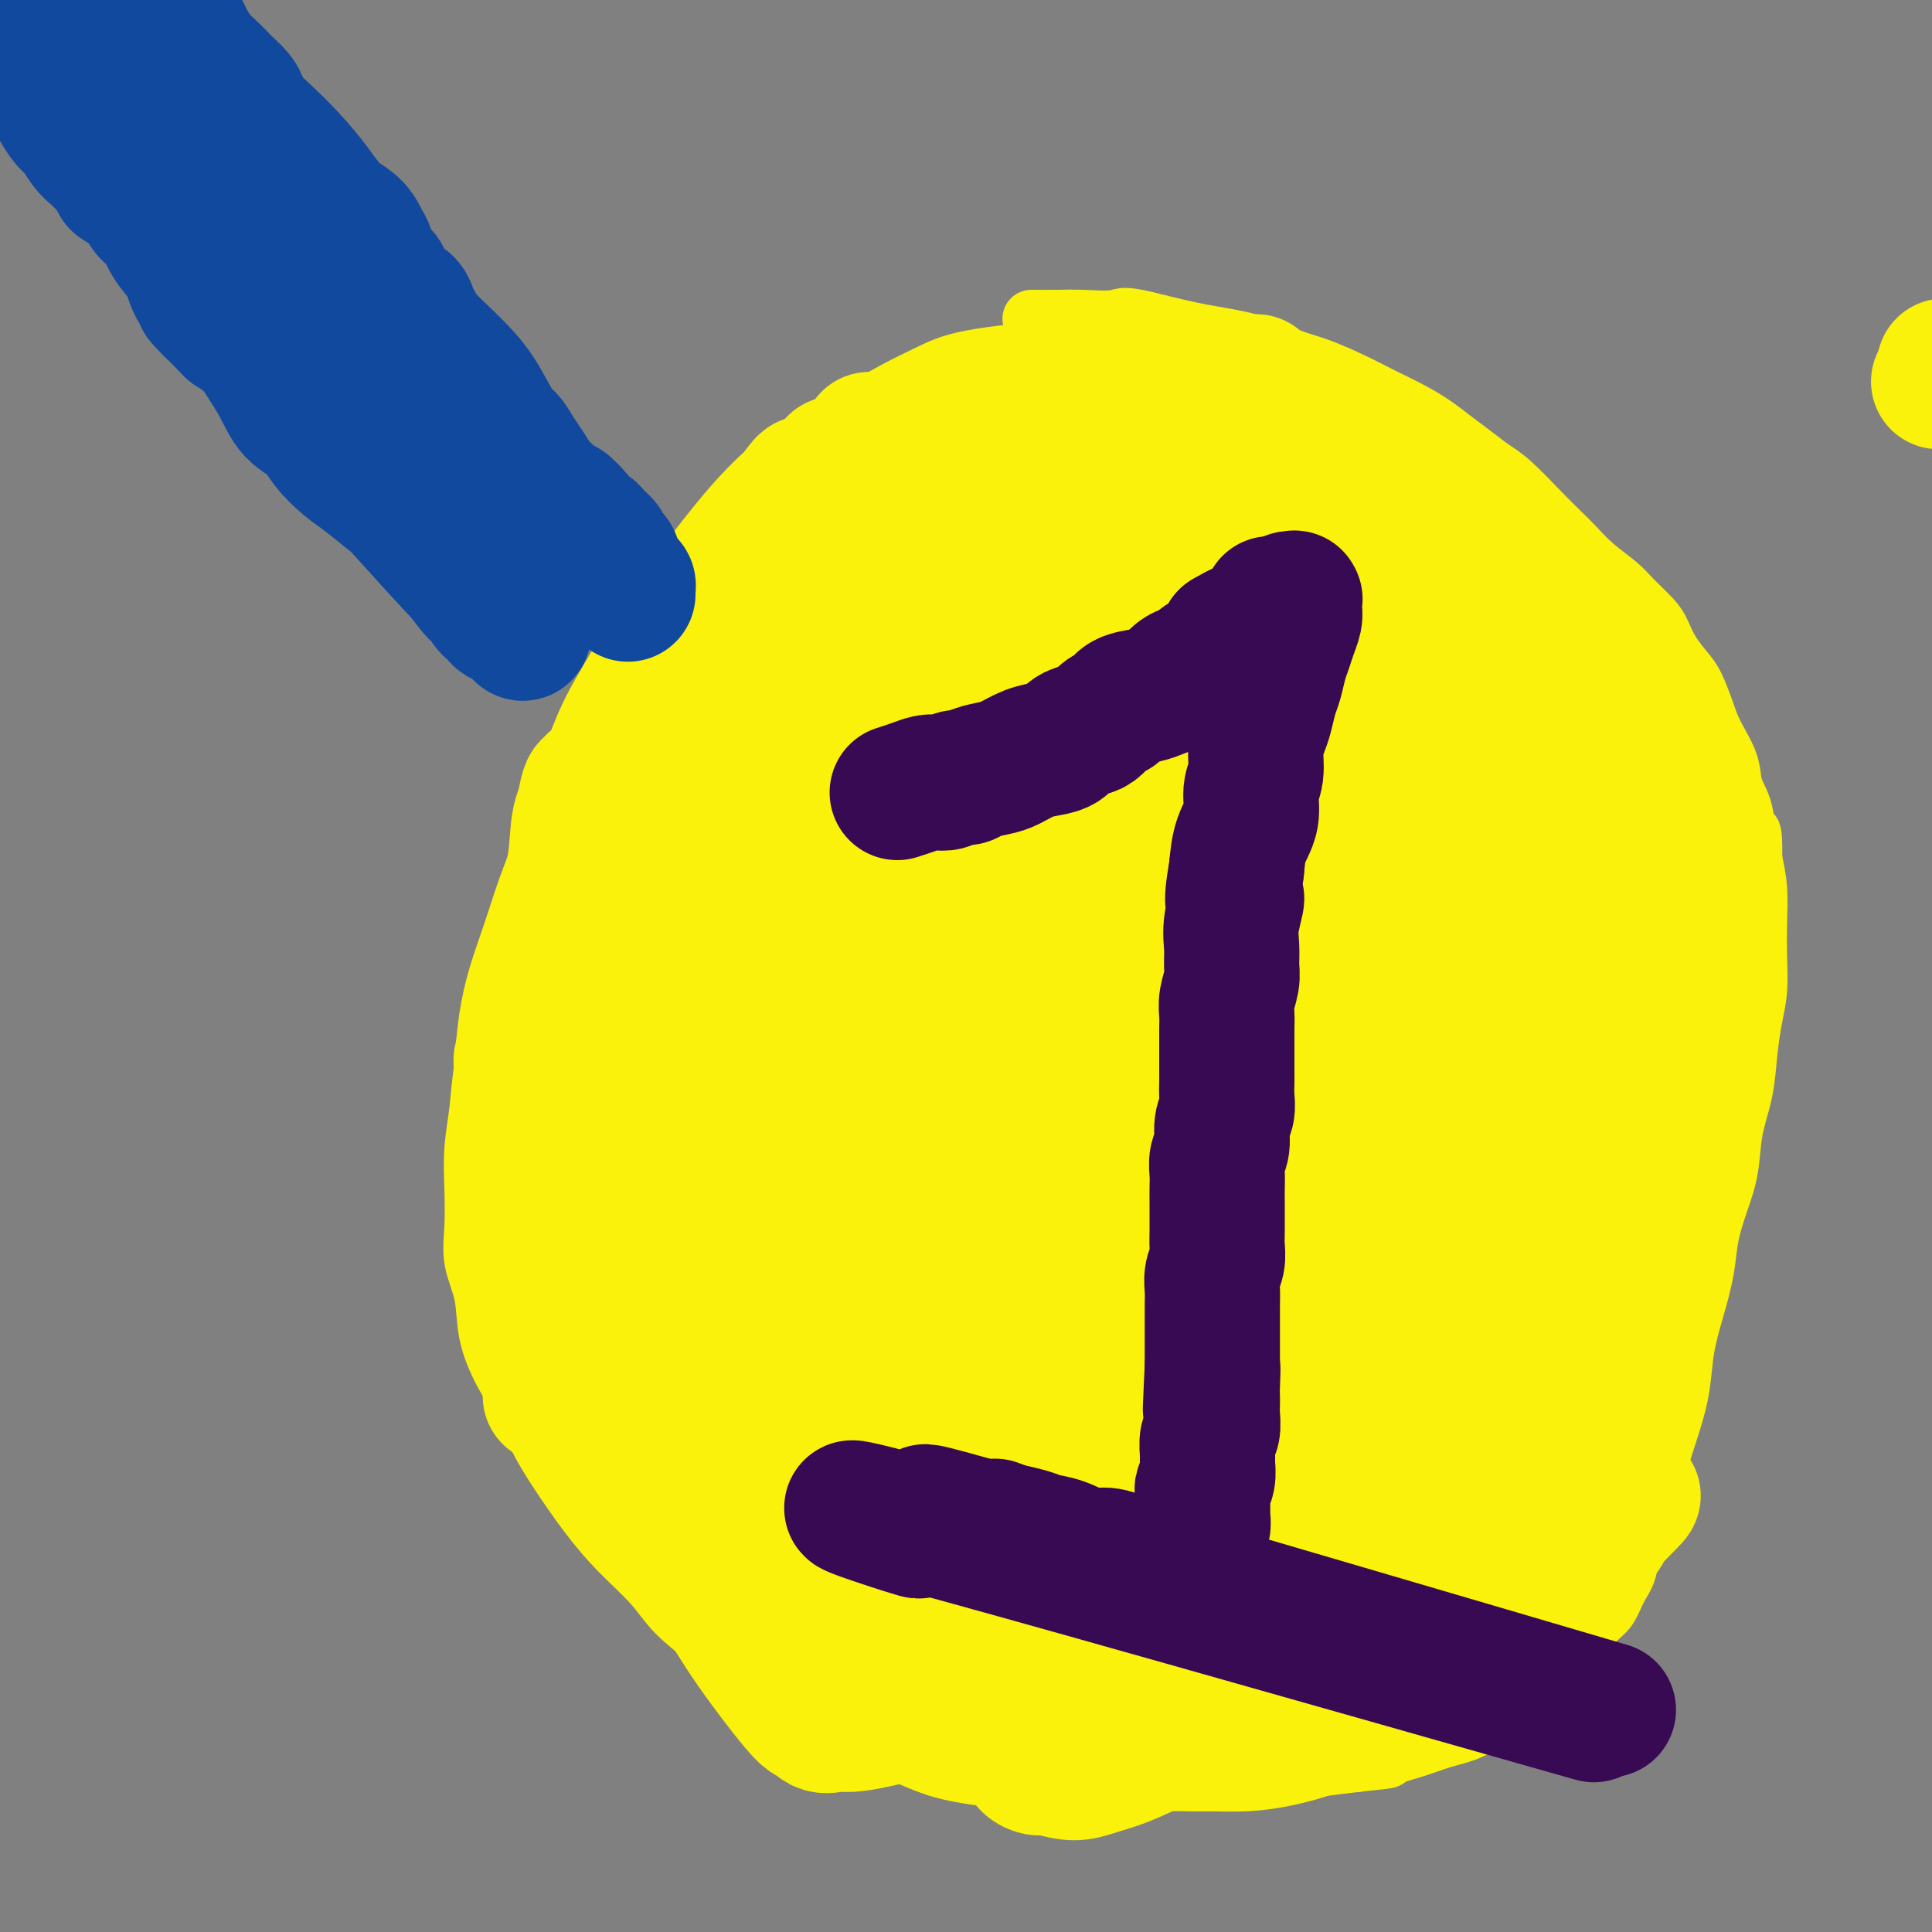 <svg viewBox='0 0 400 400' version='1.1' xmlns='http://www.w3.org/2000/svg' xmlns:xlink='http://www.w3.org/1999/xlink'><rect x="0" y="0" width="400" height="400" fill="#808080" stroke="none"/><g fill='none' stroke='#FBF20B' stroke-width='12' stroke-linecap='round' stroke-linejoin='round'><path d='M247,72c-7.057,-0.161 -14.115,-0.322 -22,0c-7.885,0.322 -16.598,1.127 -22,2c-5.402,0.873 -7.492,1.813 -10,3c-2.508,1.187 -5.435,2.622 -8,4c-2.565,1.378 -4.767,2.701 -7,4c-2.233,1.299 -4.495,2.576 -7,4c-2.505,1.424 -5.253,2.996 -8,5c-2.747,2.004 -5.493,4.441 -8,7c-2.507,2.559 -4.774,5.240 -7,8c-2.226,2.760 -4.409,5.600 -7,9c-2.591,3.400 -5.589,7.361 -8,11c-2.411,3.639 -4.234,6.957 -6,10c-1.766,3.043 -3.473,5.812 -5,9c-1.527,3.188 -2.873,6.797 -4,10c-1.127,3.203 -2.035,6.002 -3,9c-0.965,2.998 -1.989,6.195 -3,9c-1.011,2.805 -2.011,5.219 -3,8c-0.989,2.781 -1.966,5.931 -3,9c-1.034,3.069 -2.125,6.057 -3,9c-0.875,2.943 -1.536,5.841 -2,9c-0.464,3.159 -0.732,6.580 -1,10'/><path d='M100,221c-0.630,4.594 -0.707,6.579 -1,9c-0.293,2.421 -0.804,5.278 -1,8c-0.196,2.722 -0.079,5.309 0,8c0.079,2.691 0.120,5.484 0,8c-0.120,2.516 -0.402,4.753 0,7c0.402,2.247 1.488,4.503 2,7c0.512,2.497 0.450,5.236 1,8c0.550,2.764 1.713,5.553 3,8c1.287,2.447 2.697,4.553 4,7c1.303,2.447 2.498,5.234 4,8c1.502,2.766 3.312,5.512 5,8c1.688,2.488 3.254,4.719 5,7c1.746,2.281 3.671,4.611 6,7c2.329,2.389 5.063,4.836 7,7c1.937,2.164 3.076,4.046 5,6c1.924,1.954 4.633,3.981 7,6c2.367,2.019 4.394,4.029 7,6c2.606,1.971 5.793,3.904 9,6c3.207,2.096 6.434,4.356 10,6c3.566,1.644 7.471,2.674 11,4c3.529,1.326 6.682,2.949 10,4c3.318,1.051 6.799,1.532 10,2c3.201,0.468 6.120,0.925 9,1c2.880,0.075 5.720,-0.232 9,0c3.280,0.232 7.001,1.001 10,1c2.999,-0.001 5.275,-0.774 8,-1c2.725,-0.226 5.899,0.094 9,0c3.101,-0.094 6.130,-0.603 9,-1c2.870,-0.397 5.580,-0.684 8,-1c2.420,-0.316 4.548,-0.662 7,-1c2.452,-0.338 5.226,-0.669 8,-1'/><path d='M281,365c8.652,-0.906 5.780,-0.671 6,-1c0.220,-0.329 3.530,-1.222 6,-2c2.470,-0.778 4.098,-1.441 6,-2c1.902,-0.559 4.077,-1.014 6,-2c1.923,-0.986 3.593,-2.503 6,-4c2.407,-1.497 5.551,-2.973 8,-5c2.449,-2.027 4.205,-4.603 6,-7c1.795,-2.397 3.631,-4.615 5,-6c1.369,-1.385 2.272,-1.938 3,-3c0.728,-1.062 1.282,-2.632 2,-4c0.718,-1.368 1.599,-2.534 2,-4c0.401,-1.466 0.321,-3.232 1,-5c0.679,-1.768 2.118,-3.537 3,-6c0.882,-2.463 1.209,-5.618 2,-9c0.791,-3.382 2.047,-6.990 3,-10c0.953,-3.010 1.602,-5.422 2,-8c0.398,-2.578 0.543,-5.321 1,-8c0.457,-2.679 1.226,-5.294 2,-8c0.774,-2.706 1.554,-5.501 2,-8c0.446,-2.499 0.557,-4.700 1,-7c0.443,-2.300 1.218,-4.700 2,-7c0.782,-2.300 1.571,-4.501 2,-7c0.429,-2.499 0.497,-5.296 1,-8c0.503,-2.704 1.441,-5.316 2,-8c0.559,-2.684 0.738,-5.440 1,-8c0.262,-2.560 0.607,-4.924 1,-7c0.393,-2.076 0.835,-3.863 1,-6c0.165,-2.137 0.055,-4.624 0,-7c-0.055,-2.376 -0.053,-4.640 0,-7c0.053,-2.360 0.158,-4.817 0,-7c-0.158,-2.183 -0.579,-4.091 -1,-6'/><path d='M363,178c0.112,-8.320 -0.607,-5.120 -1,-5c-0.393,0.120 -0.461,-2.840 -1,-5c-0.539,-2.160 -1.548,-3.520 -2,-5c-0.452,-1.480 -0.347,-3.081 -1,-5c-0.653,-1.919 -2.065,-4.158 -3,-6c-0.935,-1.842 -1.392,-3.287 -2,-5c-0.608,-1.713 -1.368,-3.692 -2,-5c-0.632,-1.308 -1.135,-1.943 -2,-3c-0.865,-1.057 -2.092,-2.536 -3,-4c-0.908,-1.464 -1.499,-2.912 -2,-4c-0.501,-1.088 -0.914,-1.817 -2,-3c-1.086,-1.183 -2.846,-2.819 -4,-4c-1.154,-1.181 -1.702,-1.906 -3,-3c-1.298,-1.094 -3.344,-2.558 -5,-4c-1.656,-1.442 -2.921,-2.861 -4,-4c-1.079,-1.139 -1.972,-1.999 -3,-3c-1.028,-1.001 -2.193,-2.144 -4,-4c-1.807,-1.856 -4.257,-4.426 -6,-6c-1.743,-1.574 -2.778,-2.154 -4,-3c-1.222,-0.846 -2.629,-1.959 -4,-3c-1.371,-1.041 -2.706,-2.011 -4,-3c-1.294,-0.989 -2.547,-1.998 -4,-3c-1.453,-1.002 -3.106,-1.996 -5,-3c-1.894,-1.004 -4.028,-2.016 -6,-3c-1.972,-0.984 -3.781,-1.940 -6,-3c-2.219,-1.060 -4.849,-2.223 -7,-3c-2.151,-0.777 -3.824,-1.167 -6,-2c-2.176,-0.833 -4.855,-2.109 -8,-3c-3.145,-0.891 -6.756,-1.397 -10,-2c-3.244,-0.603 -6.122,-1.301 -9,-2'/><path d='M240,67c-7.861,-2.083 -7.514,-1.290 -9,-1c-1.486,0.290 -4.804,0.078 -7,0c-2.196,-0.078 -3.269,-0.021 -5,0c-1.731,0.021 -4.120,0.006 -5,0c-0.880,-0.006 -0.251,-0.002 0,0c0.251,0.002 0.126,0.001 0,0'/></g>
<g fill='none' stroke='#FBF20B' stroke-width='28' stroke-linecap='round' stroke-linejoin='round'><path d='M220,257c-0.198,0.566 -0.397,1.132 0,0c0.397,-1.132 1.388,-3.962 2,-9c0.612,-5.038 0.845,-12.284 2,-19c1.155,-6.716 3.234,-12.902 6,-21c2.766,-8.098 6.220,-18.108 9,-26c2.780,-7.892 4.887,-13.665 7,-18c2.113,-4.335 4.231,-7.231 6,-9c1.769,-1.769 3.188,-2.411 4,-3c0.812,-0.589 1.018,-1.126 1,-1c-0.018,0.126 -0.261,0.916 -1,2c-0.739,1.084 -1.975,2.463 -5,8c-3.025,5.537 -7.840,15.234 -13,25c-5.160,9.766 -10.666,19.603 -14,28c-3.334,8.397 -4.496,15.353 -6,21c-1.504,5.647 -3.349,9.983 -5,13c-1.651,3.017 -3.106,4.713 -4,6c-0.894,1.287 -1.226,2.165 -1,2c0.226,-0.165 1.011,-1.372 2,-4c0.989,-2.628 2.181,-6.677 4,-14c1.819,-7.323 4.264,-17.921 7,-28c2.736,-10.079 5.762,-19.639 8,-27c2.238,-7.361 3.687,-12.522 5,-16c1.313,-3.478 2.490,-5.272 3,-6c0.510,-0.728 0.354,-0.389 0,0c-0.354,0.389 -0.907,0.829 -2,3c-1.093,2.171 -2.727,6.073 -6,13c-3.273,6.927 -8.187,16.877 -13,27c-4.813,10.123 -9.527,20.418 -13,29c-3.473,8.582 -5.707,15.452 -7,21c-1.293,5.548 -1.647,9.774 -2,14'/><path d='M194,268c-1.842,6.595 -1.947,5.583 -2,6c-0.053,0.417 -0.052,2.262 0,2c0.052,-0.262 0.157,-2.630 0,-5c-0.157,-2.370 -0.577,-4.743 -1,-11c-0.423,-6.257 -0.850,-16.397 1,-27c1.850,-10.603 5.978,-21.669 10,-32c4.022,-10.331 7.937,-19.928 12,-28c4.063,-8.072 8.274,-14.620 11,-19c2.726,-4.380 3.967,-6.593 5,-8c1.033,-1.407 1.856,-2.007 2,-2c0.144,0.007 -0.393,0.621 -1,1c-0.607,0.379 -1.284,0.525 -3,3c-1.716,2.475 -4.472,7.281 -8,14c-3.528,6.719 -7.829,15.350 -12,24c-4.171,8.650 -8.211,17.319 -11,25c-2.789,7.681 -4.328,14.376 -7,25c-2.672,10.624 -6.478,25.178 -8,31c-1.522,5.822 -0.761,2.911 0,0'/><path d='M197,154c-0.733,3.644 -1.467,7.289 -2,11c-0.533,3.711 -0.867,7.489 -1,9c-0.133,1.511 -0.067,0.756 0,0'/><path d='M192,153c0.000,-0.889 0.000,-1.778 0,0c0.000,1.778 0.000,6.222 0,8c-0.000,1.778 0.000,0.889 0,0'/><path d='M168,276c0.043,1.086 0.085,2.173 0,0c-0.085,-2.173 -0.299,-7.604 0,-15c0.299,-7.396 1.111,-16.756 2,-25c0.889,-8.244 1.855,-15.374 3,-28c1.145,-12.626 2.470,-30.750 3,-38c0.530,-7.250 0.265,-3.625 0,0'/><path d='M192,162c-0.539,2.198 -1.078,4.396 -3,10c-1.922,5.604 -5.226,14.616 -8,23c-2.774,8.384 -5.016,16.142 -9,29c-3.984,12.858 -9.710,30.817 -12,38c-2.290,7.183 -1.145,3.592 0,0'/><path d='M146,191c-0.339,3.701 -0.678,7.401 -2,16c-1.322,8.599 -3.626,22.096 -5,33c-1.374,10.904 -1.817,19.215 -2,25c-0.183,5.785 -0.105,9.045 0,11c0.105,1.955 0.238,2.606 0,3c-0.238,0.394 -0.847,0.533 -1,0c-0.153,-0.533 0.150,-1.736 0,-6c-0.150,-4.264 -0.753,-11.589 -1,-21c-0.247,-9.411 -0.137,-20.907 1,-32c1.137,-11.093 3.301,-21.781 5,-30c1.699,-8.219 2.933,-13.968 5,-19c2.067,-5.032 4.966,-9.347 7,-12c2.034,-2.653 3.202,-3.644 4,-4c0.798,-0.356 1.226,-0.076 1,1c-0.226,1.076 -1.107,2.948 -2,6c-0.893,3.052 -1.798,7.284 -3,14c-1.202,6.716 -2.700,15.918 -4,25c-1.300,9.082 -2.401,18.046 -3,25c-0.599,6.954 -0.697,11.898 -1,15c-0.303,3.102 -0.813,4.362 -1,5c-0.187,0.638 -0.053,0.653 0,0c0.053,-0.653 0.025,-1.975 0,-6c-0.025,-4.025 -0.045,-10.753 0,-21c0.045,-10.247 0.156,-24.011 2,-35c1.844,-10.989 5.422,-19.201 9,-26c3.578,-6.799 7.156,-12.184 9,-16c1.844,-3.816 1.953,-6.061 2,-7c0.047,-0.939 0.033,-0.571 0,1c-0.033,1.571 -0.086,4.346 -1,9c-0.914,4.654 -2.690,11.187 -5,20c-2.310,8.813 -5.155,19.907 -8,31'/><path d='M152,196c-3.627,15.440 -5.694,23.540 -7,31c-1.306,7.460 -1.853,14.281 -2,18c-0.147,3.719 0.104,4.336 0,5c-0.104,0.664 -0.564,1.374 -1,1c-0.436,-0.374 -0.848,-1.831 -1,-5c-0.152,-3.169 -0.043,-8.048 0,-10c0.043,-1.952 0.022,-0.976 0,0'/><path d='M403,76c-0.400,-0.178 -0.800,-0.356 0,0c0.800,0.356 2.800,1.244 5,2c2.200,0.756 4.600,1.378 7,2'/><path d='M402,79c-0.556,0.000 -1.111,0.000 0,0c1.111,0.000 3.889,0.000 5,0c1.111,0.000 0.556,0.000 0,0'/><path d='M154,128c-0.554,1.639 -1.109,3.279 -3,6c-1.891,2.721 -5.120,6.524 -8,10c-2.880,3.476 -5.412,6.625 -7,9c-1.588,2.375 -2.233,3.977 -3,5c-0.767,1.023 -1.655,1.466 -2,2c-0.345,0.534 -0.147,1.157 0,1c0.147,-0.157 0.243,-1.095 0,-1c-0.243,0.095 -0.827,1.224 0,-1c0.827,-2.224 3.063,-7.800 4,-11c0.937,-3.200 0.576,-4.023 1,-5c0.424,-0.977 1.633,-2.108 2,-3c0.367,-0.892 -0.108,-1.545 0,-2c0.108,-0.455 0.798,-0.711 1,-1c0.202,-0.289 -0.086,-0.612 0,-1c0.086,-0.388 0.545,-0.840 1,-1c0.455,-0.160 0.907,-0.028 1,0c0.093,0.028 -0.171,-0.048 0,0c0.171,0.048 0.778,0.219 1,0c0.222,-0.219 0.060,-0.828 0,-1c-0.060,-0.172 -0.017,0.094 0,0c0.017,-0.094 0.009,-0.547 0,-1'/><path d='M142,133c1.833,-4.500 0.917,-2.250 0,0'/><path d='M123,188c-0.900,4.067 -1.800,8.133 -3,12c-1.200,3.867 -2.700,7.533 -4,10c-1.300,2.467 -2.400,3.733 -3,5c-0.600,1.267 -0.700,2.533 -1,3c-0.300,0.467 -0.800,0.133 -1,0c-0.200,-0.133 -0.100,-0.067 0,0'/><path d='M121,189c0.022,0.864 0.044,1.729 0,0c-0.044,-1.729 -0.155,-6.051 0,-10c0.155,-3.949 0.576,-7.526 1,-10c0.424,-2.474 0.853,-3.844 1,-5c0.147,-1.156 0.013,-2.096 0,-2c-0.013,0.096 0.094,1.230 0,3c-0.094,1.770 -0.389,4.176 -1,7c-0.611,2.824 -1.536,6.066 -2,9c-0.464,2.934 -0.466,5.562 -1,7c-0.534,1.438 -1.600,1.687 -2,2c-0.400,0.313 -0.133,0.689 0,1c0.133,0.311 0.134,0.558 0,0c-0.134,-0.558 -0.403,-1.922 0,-4c0.403,-2.078 1.478,-4.872 2,-8c0.522,-3.128 0.493,-6.590 1,-9c0.507,-2.410 1.551,-3.768 2,-5c0.449,-1.232 0.303,-2.336 0,-2c-0.303,0.336 -0.764,2.114 -1,4c-0.236,1.886 -0.249,3.881 -1,9c-0.751,5.119 -2.240,13.361 -4,20c-1.760,6.639 -3.790,11.674 -5,15c-1.210,3.326 -1.598,4.941 -2,6c-0.402,1.059 -0.818,1.560 -1,2c-0.182,0.440 -0.131,0.819 0,1c0.131,0.181 0.343,0.164 1,-1c0.657,-1.164 1.759,-3.475 3,-6c1.241,-2.525 2.620,-5.262 4,-8'/><path d='M116,205c1.876,-3.698 2.566,-5.443 3,-7c0.434,-1.557 0.611,-2.925 1,-3c0.389,-0.075 0.990,1.143 1,3c0.010,1.857 -0.571,4.354 -1,9c-0.429,4.646 -0.705,11.441 -1,17c-0.295,5.559 -0.608,9.883 -1,13c-0.392,3.117 -0.861,5.028 -1,6c-0.139,0.972 0.054,1.006 0,0c-0.054,-1.006 -0.354,-3.053 0,-6c0.354,-2.947 1.362,-6.796 2,-10c0.638,-3.204 0.905,-5.765 1,-8c0.095,-2.235 0.019,-4.144 0,-5c-0.019,-0.856 0.020,-0.661 0,0c-0.020,0.661 -0.098,1.786 0,5c0.098,3.214 0.372,8.515 0,16c-0.372,7.485 -1.390,17.152 -2,25c-0.610,7.848 -0.813,13.875 -1,18c-0.187,4.125 -0.358,6.348 -1,8c-0.642,1.652 -1.754,2.734 -2,3c-0.246,0.266 0.373,-0.283 0,-3c-0.373,-2.717 -1.737,-7.603 -2,-13c-0.263,-5.397 0.574,-11.305 1,-16c0.426,-4.695 0.439,-8.177 1,-12c0.561,-3.823 1.670,-7.986 2,-10c0.330,-2.014 -0.118,-1.880 0,-2c0.118,-0.120 0.801,-0.494 1,0c0.199,0.494 -0.086,1.855 0,5c0.086,3.145 0.543,8.072 1,13'/><path d='M118,251c0.471,5.065 0.648,9.729 1,14c0.352,4.271 0.879,8.151 1,11c0.121,2.849 -0.163,4.669 0,6c0.163,1.331 0.772,2.172 1,3c0.228,0.828 0.075,1.641 0,2c-0.075,0.359 -0.074,0.263 0,0c0.074,-0.263 0.219,-0.692 0,-3c-0.219,-2.308 -0.801,-6.495 -1,-10c-0.199,-3.505 -0.015,-6.328 0,-9c0.015,-2.672 -0.139,-5.194 0,-6c0.139,-0.806 0.570,0.102 1,1c0.430,0.898 0.858,1.785 1,5c0.142,3.215 -0.003,8.759 1,13c1.003,4.241 3.155,7.180 5,13c1.845,5.820 3.384,14.520 4,18c0.616,3.480 0.308,1.740 0,0'/><path d='M173,96c0.000,0.000 0.000,0.000 0,0c0.000,0.000 0.000,0.000 0,0'/><path d='M180,91c-1.460,2.110 -2.920,4.221 -5,8c-2.080,3.779 -4.781,9.228 -7,14c-2.219,4.772 -3.955,8.867 -6,13c-2.045,4.133 -4.400,8.303 -6,11c-1.600,2.697 -2.446,3.921 -3,5c-0.554,1.079 -0.814,2.012 -1,2c-0.186,-0.012 -0.296,-0.971 0,-2c0.296,-1.029 0.997,-2.128 2,-5c1.003,-2.872 2.307,-7.515 4,-12c1.693,-4.485 3.773,-8.811 5,-12c1.227,-3.189 1.600,-5.242 2,-7c0.400,-1.758 0.827,-3.223 1,-4c0.173,-0.777 0.092,-0.867 0,0c-0.092,0.867 -0.197,2.690 -1,5c-0.803,2.310 -2.305,5.107 -4,8c-1.695,2.893 -3.582,5.882 -5,8c-1.418,2.118 -2.368,3.365 -3,4c-0.632,0.635 -0.946,0.659 -1,1c-0.054,0.341 0.153,1.000 0,1c-0.153,0.000 -0.665,-0.658 0,-2c0.665,-1.342 2.507,-3.369 4,-6c1.493,-2.631 2.638,-5.867 4,-9c1.362,-3.133 2.940,-6.162 4,-8c1.060,-1.838 1.602,-2.486 2,-3c0.398,-0.514 0.653,-0.894 1,-1c0.347,-0.106 0.786,0.063 1,1c0.214,0.937 0.202,2.643 0,6c-0.202,3.357 -0.593,8.365 -1,14c-0.407,5.635 -0.831,11.896 -1,16c-0.169,4.104 -0.085,6.052 0,8'/><path d='M166,145c0.024,7.484 0.084,4.193 0,3c-0.084,-1.193 -0.311,-0.289 0,-1c0.311,-0.711 1.161,-3.038 2,-6c0.839,-2.962 1.668,-6.561 2,-8c0.332,-1.439 0.166,-0.720 0,0'/><path d='M194,128c-0.113,0.781 -0.226,1.562 0,0c0.226,-1.562 0.792,-5.466 1,-9c0.208,-3.534 0.056,-6.699 0,-9c-0.056,-2.301 -0.018,-3.738 0,-5c0.018,-1.262 0.017,-2.349 0,-3c-0.017,-0.651 -0.049,-0.866 0,-1c0.049,-0.134 0.178,-0.188 0,0c-0.178,0.188 -0.663,0.616 -1,2c-0.337,1.384 -0.525,3.722 -1,6c-0.475,2.278 -1.239,4.495 -2,7c-0.761,2.505 -1.521,5.297 -2,7c-0.479,1.703 -0.677,2.317 -1,3c-0.323,0.683 -0.771,1.435 -1,2c-0.229,0.565 -0.238,0.942 0,1c0.238,0.058 0.722,-0.204 1,-1c0.278,-0.796 0.351,-2.125 1,-4c0.649,-1.875 1.875,-4.296 3,-7c1.125,-2.704 2.148,-5.692 3,-8c0.852,-2.308 1.533,-3.938 2,-5c0.467,-1.062 0.722,-1.558 1,-2c0.278,-0.442 0.580,-0.831 1,-1c0.420,-0.169 0.958,-0.120 1,0c0.042,0.120 -0.411,0.311 -1,1c-0.589,0.689 -1.312,1.878 -2,4c-0.688,2.122 -1.339,5.178 -2,8c-0.661,2.822 -1.330,5.411 -2,8'/><path d='M193,122c-1.166,4.501 -1.083,5.255 -1,6c0.083,0.745 0.164,1.482 0,2c-0.164,0.518 -0.573,0.818 -1,1c-0.427,0.182 -0.872,0.246 -1,0c-0.128,-0.246 0.060,-0.803 0,-2c-0.060,-1.197 -0.370,-3.035 0,-6c0.370,-2.965 1.419,-7.056 2,-11c0.581,-3.944 0.696,-7.740 1,-11c0.304,-3.260 0.799,-5.985 1,-8c0.201,-2.015 0.110,-3.320 0,-4c-0.110,-0.680 -0.237,-0.735 0,-1c0.237,-0.265 0.838,-0.739 1,-1c0.162,-0.261 -0.115,-0.309 0,0c0.115,0.309 0.623,0.976 1,2c0.377,1.024 0.623,2.406 1,5c0.377,2.594 0.886,6.401 1,10c0.114,3.599 -0.166,6.990 0,10c0.166,3.010 0.777,5.639 1,8c0.223,2.361 0.059,4.456 0,6c-0.059,1.544 -0.014,2.539 0,3c0.014,0.461 -0.005,0.390 0,1c0.005,0.610 0.034,1.902 0,2c-0.034,0.098 -0.130,-0.999 0,-2c0.130,-1.001 0.485,-1.905 1,-4c0.515,-2.095 1.188,-5.380 2,-9c0.812,-3.620 1.762,-7.575 3,-11c1.238,-3.425 2.765,-6.320 4,-9c1.235,-2.680 2.179,-5.145 3,-7c0.821,-1.855 1.520,-3.102 2,-4c0.480,-0.898 0.740,-1.449 1,-2'/><path d='M215,86c1.792,-3.629 1.272,-1.702 1,-1c-0.272,0.702 -0.297,0.180 0,0c0.297,-0.180 0.917,-0.017 1,0c0.083,0.017 -0.372,-0.111 0,1c0.372,1.111 1.570,3.463 2,7c0.430,3.537 0.091,8.260 0,14c-0.091,5.740 0.066,12.497 0,18c-0.066,5.503 -0.354,9.752 0,13c0.354,3.248 1.349,5.496 2,7c0.651,1.504 0.958,2.265 1,3c0.042,0.735 -0.179,1.444 0,2c0.179,0.556 0.759,0.961 1,1c0.241,0.039 0.141,-0.286 0,-1c-0.141,-0.714 -0.325,-1.816 -1,-3c-0.675,-1.184 -1.840,-2.449 -3,-12c-1.160,-9.551 -2.314,-27.386 -3,-36c-0.686,-8.614 -0.905,-8.006 -1,-9c-0.095,-0.994 -0.067,-3.591 0,-5c0.067,-1.409 0.172,-1.630 0,-2c-0.172,-0.370 -0.622,-0.889 -1,-1c-0.378,-0.111 -0.684,0.188 -1,1c-0.316,0.812 -0.640,2.138 -2,5c-1.360,2.862 -3.754,7.259 -6,13c-2.246,5.741 -4.343,12.827 -6,19c-1.657,6.173 -2.875,11.433 -4,16c-1.125,4.567 -2.158,8.442 -3,11c-0.842,2.558 -1.494,3.799 -2,5c-0.506,1.201 -0.867,2.362 -1,3c-0.133,0.638 -0.038,0.754 0,1c0.038,0.246 0.019,0.623 0,1'/><path d='M189,157c-2.428,8.740 -0.499,2.590 1,-1c1.499,-3.590 2.569,-4.621 5,-8c2.431,-3.379 6.224,-9.105 10,-15c3.776,-5.895 7.534,-11.959 11,-17c3.466,-5.041 6.641,-9.058 9,-12c2.359,-2.942 3.901,-4.810 5,-6c1.099,-1.190 1.754,-1.704 2,-2c0.246,-0.296 0.083,-0.376 0,0c-0.083,0.376 -0.086,1.207 0,3c0.086,1.793 0.261,4.547 0,9c-0.261,4.453 -0.957,10.606 -1,16c-0.043,5.394 0.566,10.029 1,14c0.434,3.971 0.693,7.280 1,10c0.307,2.720 0.663,4.852 1,6c0.337,1.148 0.657,1.310 1,2c0.343,0.690 0.709,1.906 1,2c0.291,0.094 0.506,-0.933 1,-2c0.494,-1.067 1.267,-2.173 2,-5c0.733,-2.827 1.426,-7.373 2,-13c0.574,-5.627 1.030,-12.334 1,-19c-0.030,-6.666 -0.544,-13.292 -1,-18c-0.456,-4.708 -0.853,-7.500 -1,-10c-0.147,-2.500 -0.045,-4.710 0,-6c0.045,-1.290 0.033,-1.660 0,-2c-0.033,-0.340 -0.086,-0.651 0,0c0.086,0.651 0.310,2.263 0,3c-0.310,0.737 -1.155,0.600 0,8c1.155,7.400 4.311,22.339 6,30c1.689,7.661 1.911,8.046 2,9c0.089,0.954 0.044,2.477 0,4'/><path d='M248,137c1.499,8.589 1.246,4.062 1,2c-0.246,-2.062 -0.486,-1.659 -1,-3c-0.514,-1.341 -1.300,-4.426 -2,-8c-0.700,-3.574 -1.312,-7.638 -2,-11c-0.688,-3.362 -1.452,-6.021 -2,-8c-0.548,-1.979 -0.879,-3.276 -1,-4c-0.121,-0.724 -0.032,-0.874 0,-1c0.032,-0.126 0.009,-0.226 0,0c-0.009,0.226 -0.002,0.779 0,1c0.002,0.221 0.001,0.111 0,0'/><path d='M241,105c0.984,2.722 1.969,5.444 2,10c0.031,4.556 -0.891,10.948 -2,18c-1.109,7.052 -2.405,14.766 -3,23c-0.595,8.234 -0.489,16.987 -1,25c-0.511,8.013 -1.639,15.285 -2,22c-0.361,6.715 0.046,12.871 0,18c-0.046,5.129 -0.546,9.229 -1,12c-0.454,2.771 -0.861,4.214 -1,5c-0.139,0.786 -0.009,0.916 0,1c0.009,0.084 -0.104,0.122 0,-2c0.104,-2.122 0.426,-6.405 1,-15c0.574,-8.595 1.399,-21.503 3,-36c1.601,-14.497 3.977,-30.584 6,-43c2.023,-12.416 3.694,-21.160 5,-26c1.306,-4.840 2.249,-5.774 3,-7c0.751,-1.226 1.310,-2.743 2,-3c0.690,-0.257 1.509,0.745 2,3c0.491,2.255 0.653,5.761 1,12c0.347,6.239 0.878,15.210 1,26c0.122,10.790 -0.164,23.399 0,36c0.164,12.601 0.779,25.194 1,33c0.221,7.806 0.047,10.824 0,13c-0.047,2.176 0.033,3.511 0,4c-0.033,0.489 -0.181,0.134 0,-1c0.181,-1.134 0.689,-3.047 1,-7c0.311,-3.953 0.423,-9.946 1,-20c0.577,-10.054 1.617,-24.168 3,-39c1.383,-14.832 3.109,-30.380 4,-41c0.891,-10.620 0.945,-16.310 1,-22'/><path d='M268,104c1.775,-21.165 1.213,-9.078 1,-4c-0.213,5.078 -0.077,3.147 0,4c0.077,0.853 0.097,4.490 0,11c-0.097,6.510 -0.310,15.893 0,25c0.310,9.107 1.142,17.937 2,26c0.858,8.063 1.742,15.358 2,20c0.258,4.642 -0.112,6.629 0,8c0.112,1.371 0.704,2.124 1,2c0.296,-0.124 0.297,-1.125 0,-2c-0.297,-0.875 -0.891,-1.624 -1,-6c-0.109,-4.376 0.269,-12.379 0,-23c-0.269,-10.621 -1.183,-23.860 -2,-35c-0.817,-11.140 -1.537,-20.179 -2,-26c-0.463,-5.821 -0.668,-8.423 -1,-10c-0.332,-1.577 -0.789,-2.130 -1,-2c-0.211,0.130 -0.174,0.941 0,2c0.174,1.059 0.485,2.365 1,5c0.515,2.635 1.234,6.601 2,12c0.766,5.399 1.579,12.233 2,18c0.421,5.767 0.452,10.467 1,14c0.548,3.533 1.615,5.897 2,7c0.385,1.103 0.090,0.944 0,1c-0.090,0.056 0.025,0.328 0,0c-0.025,-0.328 -0.192,-1.257 -1,-4c-0.808,-2.743 -2.259,-7.301 -4,-15c-1.741,-7.699 -3.773,-18.541 -5,-27c-1.227,-8.459 -1.648,-14.535 -2,-18c-0.352,-3.465 -0.633,-4.317 -1,-5c-0.367,-0.683 -0.819,-1.195 -1,-1c-0.181,0.195 -0.090,1.098 0,2'/><path d='M261,83c-2.128,-9.578 -0.447,-0.021 1,6c1.447,6.021 2.661,8.508 4,14c1.339,5.492 2.804,13.990 4,20c1.196,6.010 2.124,9.532 3,12c0.876,2.468 1.699,3.882 2,5c0.301,1.118 0.081,1.941 0,2c-0.081,0.059 -0.023,-0.646 0,-2c0.023,-1.354 0.009,-3.356 0,-6c-0.009,-2.644 -0.015,-5.928 0,-9c0.015,-3.072 0.049,-5.930 0,-8c-0.049,-2.070 -0.182,-3.352 0,-4c0.182,-0.648 0.678,-0.662 1,-1c0.322,-0.338 0.468,-1.000 1,-1c0.532,0.000 1.449,0.663 3,2c1.551,1.337 3.737,3.347 6,8c2.263,4.653 4.604,11.950 7,19c2.396,7.050 4.848,13.854 7,18c2.152,4.146 4.003,5.635 5,7c0.997,1.365 1.140,2.605 1,3c-0.140,0.395 -0.562,-0.054 -1,-1c-0.438,-0.946 -0.891,-2.389 -2,-6c-1.109,-3.611 -2.873,-9.389 -4,-16c-1.127,-6.611 -1.617,-14.053 -2,-19c-0.383,-4.947 -0.660,-7.398 -1,-9c-0.340,-1.602 -0.743,-2.355 -1,-3c-0.257,-0.645 -0.368,-1.183 0,-1c0.368,0.183 1.214,1.088 2,2c0.786,0.912 1.510,1.832 3,4c1.490,2.168 3.745,5.584 6,9'/><path d='M306,128c2.851,4.061 4.477,7.214 6,10c1.523,2.786 2.942,5.206 4,7c1.058,1.794 1.755,2.961 2,4c0.245,1.039 0.039,1.950 0,2c-0.039,0.050 0.088,-0.763 -1,-3c-1.088,-2.237 -3.392,-5.900 -6,-11c-2.608,-5.100 -5.520,-11.636 -8,-17c-2.480,-5.364 -4.528,-9.555 -6,-12c-1.472,-2.445 -2.369,-3.142 -3,-4c-0.631,-0.858 -0.995,-1.876 -1,-2c-0.005,-0.124 0.349,0.646 1,2c0.651,1.354 1.599,3.290 3,5c1.401,1.710 3.254,3.192 7,7c3.746,3.808 9.386,9.943 12,13c2.614,3.057 2.201,3.036 2,3c-0.201,-0.036 -0.192,-0.089 0,0c0.192,0.089 0.567,0.319 0,0c-0.567,-0.319 -2.077,-1.188 -5,-4c-2.923,-2.812 -7.260,-7.566 -12,-13c-4.740,-5.434 -9.883,-11.547 -14,-16c-4.117,-4.453 -7.210,-7.248 -9,-9c-1.790,-1.752 -2.279,-2.463 -3,-3c-0.721,-0.537 -1.674,-0.899 -2,-1c-0.326,-0.101 -0.027,0.059 0,0c0.027,-0.059 -0.220,-0.335 0,0c0.220,0.335 0.905,1.283 2,2c1.095,0.717 2.598,1.205 5,3c2.402,1.795 5.701,4.898 9,8'/><path d='M289,99c4.082,3.680 7.286,6.879 11,11c3.714,4.121 7.939,9.162 11,13c3.061,3.838 4.957,6.473 7,10c2.043,3.527 4.232,7.947 6,12c1.768,4.053 3.115,7.740 4,11c0.885,3.260 1.310,6.092 2,9c0.690,2.908 1.646,5.890 2,8c0.354,2.110 0.106,3.346 0,4c-0.106,0.654 -0.068,0.724 0,1c0.068,0.276 0.168,0.756 0,1c-0.168,0.244 -0.602,0.250 -1,0c-0.398,-0.250 -0.758,-0.757 -1,-2c-0.242,-1.243 -0.366,-3.223 -1,-8c-0.634,-4.777 -1.778,-12.350 -3,-18c-1.222,-5.650 -2.524,-9.375 -3,-12c-0.476,-2.625 -0.128,-4.149 0,-5c0.128,-0.851 0.034,-1.030 0,-1c-0.034,0.030 -0.008,0.267 0,1c0.008,0.733 -0.003,1.960 1,5c1.003,3.040 3.019,7.893 6,14c2.981,6.107 6.928,13.469 10,20c3.072,6.531 5.270,12.232 7,16c1.730,3.768 2.994,5.601 4,7c1.006,1.399 1.754,2.362 2,3c0.246,0.638 -0.011,0.952 0,1c0.011,0.048 0.291,-0.169 0,-1c-0.291,-0.831 -1.153,-2.275 -3,-7c-1.847,-4.725 -4.681,-12.730 -7,-20c-2.319,-7.270 -4.124,-13.803 -5,-18c-0.876,-4.197 -0.822,-6.056 -1,-7c-0.178,-0.944 -0.589,-0.972 -1,-1'/><path d='M336,146c-2.439,-8.114 -0.037,-1.900 1,1c1.037,2.900 0.708,2.486 1,4c0.292,1.514 1.206,4.957 2,8c0.794,3.043 1.467,5.685 2,8c0.533,2.315 0.924,4.301 1,6c0.076,1.699 -0.165,3.111 0,4c0.165,0.889 0.734,1.254 1,1c0.266,-0.254 0.228,-1.129 0,-3c-0.228,-1.871 -0.646,-4.740 -1,-8c-0.354,-3.260 -0.646,-6.912 -1,-10c-0.354,-3.088 -0.772,-5.613 -1,-7c-0.228,-1.387 -0.266,-1.635 0,-2c0.266,-0.365 0.834,-0.846 1,-1c0.166,-0.154 -0.072,0.021 0,1c0.072,0.979 0.453,2.762 1,5c0.547,2.238 1.261,4.929 2,8c0.739,3.071 1.505,6.521 2,9c0.495,2.479 0.721,3.985 1,5c0.279,1.015 0.611,1.537 1,2c0.389,0.463 0.836,0.866 1,1c0.164,0.134 0.045,0.000 0,0c-0.045,-0.000 -0.014,0.133 0,0c0.014,-0.133 0.013,-0.531 0,-1c-0.013,-0.469 -0.037,-1.010 0,-1c0.037,0.010 0.134,0.570 0,1c-0.134,0.430 -0.497,0.731 -1,3c-0.503,2.269 -1.144,6.505 -2,13c-0.856,6.495 -1.928,15.247 -3,24'/><path d='M344,217c-1.680,10.350 -2.881,16.724 -4,23c-1.119,6.276 -2.158,12.452 -3,17c-0.842,4.548 -1.489,7.466 -2,9c-0.511,1.534 -0.885,1.682 -1,2c-0.115,0.318 0.031,0.806 0,1c-0.031,0.194 -0.239,0.092 0,-1c0.239,-1.092 0.926,-3.176 1,-7c0.074,-3.824 -0.464,-9.389 0,-15c0.464,-5.611 1.929,-11.270 3,-15c1.071,-3.730 1.747,-5.531 2,-7c0.253,-1.469 0.082,-2.604 0,-3c-0.082,-0.396 -0.075,-0.052 0,0c0.075,0.052 0.218,-0.188 0,1c-0.218,1.188 -0.797,3.804 -1,7c-0.203,3.196 -0.031,6.973 -2,16c-1.969,9.027 -6.078,23.306 -8,30c-1.922,6.694 -1.656,5.804 -2,6c-0.344,0.196 -1.297,1.478 -2,2c-0.703,0.522 -1.155,0.284 -1,-1c0.155,-1.284 0.917,-3.615 2,-9c1.083,-5.385 2.485,-13.823 4,-22c1.515,-8.177 3.141,-16.092 4,-22c0.859,-5.908 0.951,-9.808 1,-12c0.049,-2.192 0.054,-2.674 0,-3c-0.054,-0.326 -0.168,-0.494 0,0c0.168,0.494 0.617,1.652 0,4c-0.617,2.348 -2.299,5.887 -4,11c-1.701,5.113 -3.419,11.800 -6,19c-2.581,7.200 -6.023,14.914 -8,20c-1.977,5.086 -2.488,7.543 -3,10'/><path d='M314,278c-3.642,10.686 -2.248,5.401 -2,3c0.248,-2.401 -0.652,-1.918 -1,-3c-0.348,-1.082 -0.146,-3.729 0,-10c0.146,-6.271 0.235,-16.165 1,-28c0.765,-11.835 2.205,-25.610 3,-37c0.795,-11.390 0.945,-20.395 1,-26c0.055,-5.605 0.016,-7.809 0,-9c-0.016,-1.191 -0.008,-1.368 0,-1c0.008,0.368 0.016,1.281 0,3c-0.016,1.719 -0.058,4.245 -1,10c-0.942,5.755 -2.786,14.740 -4,25c-1.214,10.260 -1.799,21.796 -3,32c-1.201,10.204 -3.018,19.076 -4,26c-0.982,6.924 -1.128,11.898 -2,15c-0.872,3.102 -2.468,4.330 -3,3c-0.532,-1.330 0.002,-5.220 0,-12c-0.002,-6.780 -0.539,-16.451 -2,-31c-1.461,-14.549 -3.846,-33.977 -5,-47c-1.154,-13.023 -1.076,-19.643 -1,-23c0.076,-3.357 0.149,-3.453 0,-3c-0.149,0.453 -0.522,1.454 -1,4c-0.478,2.546 -1.063,6.635 -2,13c-0.937,6.365 -2.226,15.006 -4,24c-1.774,8.994 -4.031,18.343 -6,27c-1.969,8.657 -3.649,16.624 -5,22c-1.351,5.376 -2.372,8.163 -3,10c-0.628,1.837 -0.861,2.725 -1,3c-0.139,0.275 -0.182,-0.064 0,-3c0.182,-2.936 0.591,-8.468 1,-14'/><path d='M270,251c0.365,-8.877 0.779,-22.568 1,-39c0.221,-16.432 0.250,-35.605 0,-49c-0.250,-13.395 -0.777,-21.013 -1,-23c-0.223,-1.987 -0.140,1.657 0,3c0.140,1.343 0.338,0.386 0,1c-0.338,0.614 -1.213,2.798 -2,6c-0.787,3.202 -1.487,7.420 -3,15c-1.513,7.580 -3.839,18.522 -5,29c-1.161,10.478 -1.156,20.493 -1,30c0.156,9.507 0.463,18.505 1,25c0.537,6.495 1.305,10.487 2,13c0.695,2.513 1.315,3.548 2,4c0.685,0.452 1.433,0.321 3,-1c1.567,-1.321 3.954,-3.832 7,-8c3.046,-4.168 6.752,-9.991 11,-16c4.248,-6.009 9.038,-12.202 13,-17c3.962,-4.798 7.096,-8.202 9,-10c1.904,-1.798 2.577,-1.990 3,-2c0.423,-0.010 0.596,0.162 1,1c0.404,0.838 1.040,2.341 1,5c-0.040,2.659 -0.757,6.475 -2,13c-1.243,6.525 -3.012,15.759 -5,23c-1.988,7.241 -4.196,12.489 -6,17c-1.804,4.511 -3.205,8.286 -4,10c-0.795,1.714 -0.984,1.368 -1,1c-0.016,-0.368 0.141,-0.758 1,-4c0.859,-3.242 2.421,-9.336 5,-18c2.579,-8.664 6.176,-19.900 10,-30c3.824,-10.100 7.876,-19.065 11,-25c3.124,-5.935 5.321,-8.838 7,-11c1.679,-2.162 2.839,-3.581 4,-5'/><path d='M332,189c3.613,-6.424 1.647,-1.985 1,0c-0.647,1.985 0.025,1.515 0,3c-0.025,1.485 -0.748,4.924 -2,11c-1.252,6.076 -3.034,14.789 -5,24c-1.966,9.211 -4.117,18.921 -6,27c-1.883,8.079 -3.497,14.526 -4,19c-0.503,4.474 0.104,6.975 0,8c-0.104,1.025 -0.920,0.574 -1,0c-0.080,-0.574 0.574,-1.272 1,-3c0.426,-1.728 0.623,-4.485 2,-11c1.377,-6.515 3.935,-16.787 6,-25c2.065,-8.213 3.636,-14.367 5,-19c1.364,-4.633 2.521,-7.745 3,-9c0.479,-1.255 0.282,-0.653 0,0c-0.282,0.653 -0.647,1.356 -1,3c-0.353,1.644 -0.692,4.230 -2,10c-1.308,5.770 -3.583,14.725 -6,24c-2.417,9.275 -4.975,18.869 -7,27c-2.025,8.131 -3.518,14.798 -5,20c-1.482,5.202 -2.953,8.939 -4,11c-1.047,2.061 -1.670,2.446 -2,3c-0.330,0.554 -0.366,1.278 0,1c0.366,-0.278 1.134,-1.558 2,-3c0.866,-1.442 1.828,-3.045 4,-6c2.172,-2.955 5.552,-7.263 9,-11c3.448,-3.737 6.962,-6.904 10,-9c3.038,-2.096 5.599,-3.120 7,-4c1.401,-0.880 1.644,-1.617 2,-2c0.356,-0.383 0.827,-0.411 1,0c0.173,0.411 0.050,1.260 -1,3c-1.050,1.740 -3.025,4.370 -5,7'/><path d='M334,288c-2.755,4.212 -7.144,9.742 -12,15c-4.856,5.258 -10.179,10.243 -14,14c-3.821,3.757 -6.142,6.284 -8,8c-1.858,1.716 -3.255,2.621 -4,3c-0.745,0.379 -0.838,0.234 -1,0c-0.162,-0.234 -0.394,-0.556 0,-1c0.394,-0.444 1.412,-1.011 3,-3c1.588,-1.989 3.745,-5.399 7,-9c3.255,-3.601 7.607,-7.391 11,-10c3.393,-2.609 5.828,-4.036 8,-5c2.172,-0.964 4.082,-1.464 5,-2c0.918,-0.536 0.845,-1.109 1,-1c0.155,0.109 0.537,0.899 0,2c-0.537,1.101 -1.993,2.511 -4,5c-2.007,2.489 -4.565,6.055 -8,10c-3.435,3.945 -7.745,8.270 -11,11c-3.255,2.730 -5.453,3.866 -7,5c-1.547,1.134 -2.441,2.265 -3,3c-0.559,0.735 -0.783,1.073 -1,1c-0.217,-0.073 -0.426,-0.557 0,-1c0.426,-0.443 1.486,-0.844 3,-2c1.514,-1.156 3.482,-3.067 6,-5c2.518,-1.933 5.587,-3.888 8,-5c2.413,-1.112 4.171,-1.381 5,-2c0.829,-0.619 0.728,-1.586 1,-2c0.272,-0.414 0.918,-0.274 1,0c0.082,0.274 -0.398,0.681 -2,2c-1.602,1.319 -4.326,3.549 -8,6c-3.674,2.451 -8.297,5.121 -13,8c-4.703,2.879 -9.487,5.965 -13,8c-3.513,2.035 -5.757,3.017 -8,4'/><path d='M276,345c-7.366,4.515 -3.781,1.804 -3,1c0.781,-0.804 -1.243,0.299 -2,0c-0.757,-0.299 -0.247,-2.001 0,-4c0.247,-1.999 0.232,-4.297 2,-10c1.768,-5.703 5.321,-14.811 9,-23c3.679,-8.189 7.486,-15.457 10,-21c2.514,-5.543 3.736,-9.360 5,-12c1.264,-2.640 2.569,-4.104 3,-5c0.431,-0.896 -0.011,-1.223 0,-1c0.011,0.223 0.474,0.997 0,2c-0.474,1.003 -1.884,2.234 -4,5c-2.116,2.766 -4.938,7.066 -9,13c-4.062,5.934 -9.365,13.501 -13,18c-3.635,4.499 -5.603,5.929 -7,8c-1.397,2.071 -2.223,4.781 -3,4c-0.777,-0.781 -1.504,-5.054 -1,-12c0.504,-6.946 2.238,-16.565 4,-27c1.762,-10.435 3.550,-21.685 5,-30c1.450,-8.315 2.560,-13.695 3,-17c0.440,-3.305 0.208,-4.533 0,-5c-0.208,-0.467 -0.393,-0.171 -1,1c-0.607,1.171 -1.635,3.218 -4,7c-2.365,3.782 -6.067,9.297 -11,17c-4.933,7.703 -11.096,17.592 -17,26c-5.904,8.408 -11.548,15.336 -15,21c-3.452,5.664 -4.712,10.065 -6,13c-1.288,2.935 -2.603,4.405 -3,5c-0.397,0.595 0.124,0.314 1,-1c0.876,-1.314 2.107,-3.661 5,-9c2.893,-5.339 7.446,-13.669 12,-22'/><path d='M236,287c5.846,-10.492 11.463,-20.720 16,-29c4.537,-8.280 7.996,-14.610 10,-18c2.004,-3.390 2.553,-3.839 3,-4c0.447,-0.161 0.791,-0.033 0,1c-0.791,1.033 -2.719,2.970 -5,6c-2.281,3.030 -4.916,7.152 -9,13c-4.084,5.848 -9.616,13.420 -15,20c-5.384,6.580 -10.618,12.167 -14,16c-3.382,3.833 -4.911,5.913 -6,7c-1.089,1.087 -1.736,1.180 -2,1c-0.264,-0.180 -0.143,-0.635 1,-3c1.143,-2.365 3.308,-6.642 6,-13c2.692,-6.358 5.910,-14.797 9,-22c3.090,-7.203 6.054,-13.172 8,-17c1.946,-3.828 2.876,-5.517 3,-6c0.124,-0.483 -0.559,0.241 -1,1c-0.441,0.759 -0.642,1.554 -3,6c-2.358,4.446 -6.874,12.541 -12,21c-5.126,8.459 -10.861,17.280 -16,25c-5.139,7.720 -9.681,14.339 -13,19c-3.319,4.661 -5.417,7.363 -7,9c-1.583,1.637 -2.653,2.209 -3,2c-0.347,-0.209 0.030,-1.199 0,-3c-0.030,-1.801 -0.466,-4.415 0,-10c0.466,-5.585 1.834,-14.142 3,-24c1.166,-9.858 2.130,-21.016 3,-29c0.870,-7.984 1.645,-12.794 2,-16c0.355,-3.206 0.291,-4.808 0,-5c-0.291,-0.192 -0.809,1.025 -1,2c-0.191,0.975 -0.055,1.707 -1,5c-0.945,3.293 -2.973,9.146 -5,15'/><path d='M187,257c-2.167,7.946 -4.086,16.810 -6,26c-1.914,9.190 -3.823,18.706 -5,25c-1.177,6.294 -1.623,9.367 -2,12c-0.377,2.633 -0.686,4.826 -1,6c-0.314,1.174 -0.633,1.329 -1,1c-0.367,-0.329 -0.783,-1.144 -1,-2c-0.217,-0.856 -0.237,-1.755 -1,-4c-0.763,-2.245 -2.271,-5.835 -5,-12c-2.729,-6.165 -6.680,-14.905 -10,-22c-3.320,-7.095 -6.008,-12.546 -8,-16c-1.992,-3.454 -3.288,-4.912 -4,-6c-0.712,-1.088 -0.839,-1.808 -1,-2c-0.161,-0.192 -0.356,0.142 0,1c0.356,0.858 1.264,2.239 2,3c0.736,0.761 1.298,0.900 5,6c3.702,5.100 10.542,15.159 14,20c3.458,4.841 3.535,4.465 4,5c0.465,0.535 1.317,1.982 2,3c0.683,1.018 1.196,1.606 1,2c-0.196,0.394 -1.100,0.592 -2,1c-0.900,0.408 -1.796,1.025 -4,1c-2.204,-0.025 -5.715,-0.690 -10,-2c-4.285,-1.310 -9.345,-3.263 -13,-5c-3.655,-1.737 -5.904,-3.258 -8,-4c-2.096,-0.742 -4.037,-0.705 -5,-1c-0.963,-0.295 -0.946,-0.922 -1,-1c-0.054,-0.078 -0.179,0.391 0,1c0.179,0.609 0.664,1.356 2,2c1.336,0.644 3.525,1.184 6,3c2.475,1.816 5.238,4.908 8,8'/><path d='M143,306c3.975,3.520 6.413,5.822 9,8c2.587,2.178 5.322,4.234 7,6c1.678,1.766 2.298,3.241 3,4c0.702,0.759 1.486,0.801 2,1c0.514,0.199 0.760,0.556 1,1c0.240,0.444 0.475,0.977 0,1c-0.475,0.023 -1.661,-0.463 -3,-1c-1.339,-0.537 -2.832,-1.126 -5,-2c-2.168,-0.874 -5.012,-2.033 -7,-3c-1.988,-0.967 -3.121,-1.743 -4,-2c-0.879,-0.257 -1.505,0.005 -2,0c-0.495,-0.005 -0.861,-0.276 -1,0c-0.139,0.276 -0.053,1.098 1,3c1.053,1.902 3.072,4.885 5,8c1.928,3.115 3.766,6.361 7,11c3.234,4.639 7.865,10.669 10,13c2.135,2.331 1.774,0.962 2,1c0.226,0.038 1.038,1.481 2,2c0.962,0.519 2.075,0.113 3,0c0.925,-0.113 1.661,0.066 3,0c1.339,-0.066 3.282,-0.379 6,-1c2.718,-0.621 6.211,-1.551 10,-3c3.789,-1.449 7.874,-3.418 13,-6c5.126,-2.582 11.293,-5.779 17,-9c5.707,-3.221 10.953,-6.466 16,-10c5.047,-3.534 9.894,-7.356 14,-11c4.106,-3.644 7.472,-7.111 10,-10c2.528,-2.889 4.219,-5.201 6,-8c1.781,-2.799 3.652,-6.085 5,-9c1.348,-2.915 2.174,-5.457 3,-8'/><path d='M276,282c1.629,-3.974 1.700,-5.408 2,-7c0.300,-1.592 0.827,-3.341 1,-5c0.173,-1.659 -0.009,-3.228 0,-4c0.009,-0.772 0.209,-0.747 0,-1c-0.209,-0.253 -0.826,-0.786 -1,-1c-0.174,-0.214 0.093,-0.111 0,0c-0.093,0.111 -0.548,0.229 -1,1c-0.452,0.771 -0.900,2.195 -2,4c-1.100,1.805 -2.850,3.992 -5,8c-2.150,4.008 -4.700,9.836 -8,15c-3.300,5.164 -7.350,9.665 -11,14c-3.650,4.335 -6.900,8.503 -10,12c-3.100,3.497 -6.051,6.323 -9,9c-2.949,2.677 -5.898,5.205 -8,7c-2.102,1.795 -3.358,2.856 -5,4c-1.642,1.144 -3.671,2.371 -5,3c-1.329,0.629 -1.958,0.661 -3,1c-1.042,0.339 -2.496,0.984 -3,1c-0.504,0.016 -0.058,-0.599 0,-1c0.058,-0.401 -0.271,-0.590 0,-1c0.271,-0.410 1.144,-1.041 3,-3c1.856,-1.959 4.696,-5.245 9,-9c4.304,-3.755 10.073,-7.981 16,-12c5.927,-4.019 12.011,-7.833 17,-11c4.989,-3.167 8.881,-5.686 12,-7c3.119,-1.314 5.463,-1.421 7,-2c1.537,-0.579 2.268,-1.629 3,-2c0.732,-0.371 1.466,-0.061 2,0c0.534,0.061 0.867,-0.125 1,0c0.133,0.125 0.067,0.563 0,1'/><path d='M278,296c1.648,-0.362 -0.732,0.234 -2,1c-1.268,0.766 -1.425,1.703 -3,3c-1.575,1.297 -4.570,2.953 -9,5c-4.430,2.047 -10.297,4.485 -16,7c-5.703,2.515 -11.242,5.109 -17,7c-5.758,1.891 -11.734,3.080 -17,4c-5.266,0.920 -9.822,1.571 -14,2c-4.178,0.429 -7.980,0.637 -11,1c-3.020,0.363 -5.259,0.882 -7,1c-1.741,0.118 -2.983,-0.163 -4,0c-1.017,0.163 -1.807,0.772 -2,1c-0.193,0.228 0.213,0.077 0,0c-0.213,-0.077 -1.044,-0.078 -1,0c0.044,0.078 0.962,0.235 1,0c0.038,-0.235 -0.806,-0.863 -1,-1c-0.194,-0.137 0.261,0.216 -1,0c-1.261,-0.216 -4.237,-1.001 -6,-1c-1.763,0.001 -2.311,0.788 -3,1c-0.689,0.212 -1.518,-0.152 -2,0c-0.482,0.152 -0.617,0.819 -1,1c-0.383,0.181 -1.014,-0.126 -1,0c0.014,0.126 0.674,0.683 1,1c0.326,0.317 0.319,0.393 1,1c0.681,0.607 2.052,1.745 4,3c1.948,1.255 4.474,2.628 7,4'/><path d='M174,337c3.664,2.226 6.824,3.292 10,5c3.176,1.708 6.369,4.059 10,6c3.631,1.941 7.700,3.473 11,5c3.300,1.527 5.832,3.050 9,4c3.168,0.950 6.971,1.327 10,2c3.029,0.673 5.284,1.642 8,2c2.716,0.358 5.894,0.105 9,0c3.106,-0.105 6.142,-0.062 9,0c2.858,0.062 5.540,0.141 8,0c2.460,-0.141 4.697,-0.504 7,-1c2.303,-0.496 4.671,-1.125 7,-2c2.329,-0.875 4.619,-1.997 7,-3c2.381,-1.003 4.853,-1.887 7,-3c2.147,-1.113 3.968,-2.455 6,-4c2.032,-1.545 4.273,-3.294 6,-5c1.727,-1.706 2.940,-3.370 5,-5c2.060,-1.630 4.968,-3.227 7,-5c2.032,-1.773 3.189,-3.722 5,-5c1.811,-1.278 4.277,-1.887 6,-3c1.723,-1.113 2.704,-2.732 4,-4c1.296,-1.268 2.906,-2.185 4,-3c1.094,-0.815 1.670,-1.529 2,-2c0.330,-0.471 0.414,-0.701 1,-1c0.586,-0.299 1.674,-0.669 2,-1c0.326,-0.331 -0.108,-0.625 0,-1c0.108,-0.375 0.760,-0.832 1,-1c0.240,-0.168 0.069,-0.048 0,0c-0.069,0.048 -0.034,0.024 0,0'/><path d='M335,312c6.487,-5.235 1.205,-0.323 -1,2c-2.205,2.323 -1.331,2.057 -2,3c-0.669,0.943 -2.879,3.095 -5,5c-2.121,1.905 -4.151,3.563 -7,6c-2.849,2.437 -6.516,5.654 -10,8c-3.484,2.346 -6.783,3.821 -11,6c-4.217,2.179 -9.350,5.062 -14,7c-4.650,1.938 -8.815,2.932 -13,4c-4.185,1.068 -8.390,2.212 -12,3c-3.610,0.788 -6.624,1.221 -10,2c-3.376,0.779 -7.114,1.903 -10,3c-2.886,1.097 -4.919,2.165 -7,3c-2.081,0.835 -4.211,1.437 -6,2c-1.789,0.563 -3.239,1.087 -5,1c-1.761,-0.087 -3.834,-0.786 -5,-1c-1.166,-0.214 -1.423,0.058 -2,0c-0.577,-0.058 -1.472,-0.445 -2,-1c-0.528,-0.555 -0.690,-1.277 -1,-2c-0.310,-0.723 -0.769,-1.446 -1,-2c-0.231,-0.554 -0.232,-0.938 0,-2c0.232,-1.062 0.699,-2.801 1,-4c0.301,-1.199 0.437,-1.858 1,-3c0.563,-1.142 1.555,-2.767 3,-4c1.445,-1.233 3.345,-2.074 5,-3c1.655,-0.926 3.066,-1.939 5,-3c1.934,-1.061 4.391,-2.171 7,-3c2.609,-0.829 5.369,-1.377 8,-2c2.631,-0.623 5.131,-1.322 8,-2c2.869,-0.678 6.105,-1.337 9,-2c2.895,-0.663 5.447,-1.332 8,-2'/><path d='M266,331c6.406,-1.798 5.922,-2.293 7,-3c1.078,-0.707 3.717,-1.626 6,-3c2.283,-1.374 4.208,-3.204 6,-5c1.792,-1.796 3.450,-3.558 5,-6c1.550,-2.442 2.994,-5.566 4,-8c1.006,-2.434 1.576,-4.180 2,-6c0.424,-1.820 0.701,-3.715 1,-5c0.299,-1.285 0.619,-1.961 1,-3c0.381,-1.039 0.823,-2.440 1,-3c0.177,-0.560 0.088,-0.280 0,0'/></g>
<g fill='none' stroke='#370A53' stroke-width='28' stroke-linecap='round' stroke-linejoin='round'><path d='M263,125c0.000,0.000 0.100,0.100 0.1,0.1'/><path d='M186,164c0.070,-0.022 0.140,-0.045 0,0c-0.140,0.045 -0.491,0.157 0,0c0.491,-0.157 1.822,-0.582 3,-1c1.178,-0.418 2.203,-0.829 3,-1c0.797,-0.171 1.366,-0.101 2,0c0.634,0.101 1.331,0.234 2,0c0.669,-0.234 1.308,-0.835 2,-1c0.692,-0.165 1.437,0.107 2,0c0.563,-0.107 0.944,-0.592 2,-1c1.056,-0.408 2.787,-0.738 4,-1c1.213,-0.262 1.910,-0.455 3,-1c1.090,-0.545 2.575,-1.442 4,-2c1.425,-0.558 2.790,-0.778 4,-1c1.210,-0.222 2.263,-0.445 3,-1c0.737,-0.555 1.156,-1.443 2,-2c0.844,-0.557 2.111,-0.783 3,-1c0.889,-0.217 1.399,-0.425 2,-1c0.601,-0.575 1.291,-1.516 2,-2c0.709,-0.484 1.436,-0.510 2,-1c0.564,-0.490 0.966,-1.445 2,-2c1.034,-0.555 2.699,-0.712 4,-1c1.301,-0.288 2.236,-0.707 3,-1c0.764,-0.293 1.355,-0.460 2,-1c0.645,-0.540 1.342,-1.454 2,-2c0.658,-0.546 1.275,-0.724 2,-1c0.725,-0.276 1.556,-0.651 2,-1c0.444,-0.349 0.500,-0.674 1,-1c0.500,-0.326 1.443,-0.654 2,-1c0.557,-0.346 0.727,-0.708 1,-1c0.273,-0.292 0.649,-0.512 1,-1c0.351,-0.488 0.675,-1.244 1,-2'/><path d='M254,132c5.662,-3.356 2.816,-0.744 2,0c-0.816,0.744 0.397,-0.378 1,-1c0.603,-0.622 0.596,-0.745 1,-1c0.404,-0.255 1.220,-0.642 2,-1c0.780,-0.358 1.523,-0.687 2,-1c0.477,-0.313 0.687,-0.609 1,-1c0.313,-0.391 0.729,-0.875 1,-1c0.271,-0.125 0.398,0.111 1,0c0.602,-0.111 1.678,-0.567 2,-1c0.322,-0.433 -0.110,-0.842 0,-1c0.110,-0.158 0.762,-0.065 1,0c0.238,0.065 0.061,0.103 0,0c-0.061,-0.103 -0.005,-0.348 0,0c0.005,0.348 -0.040,1.288 0,2c0.040,0.712 0.165,1.195 0,2c-0.165,0.805 -0.622,1.933 -1,3c-0.378,1.067 -0.679,2.075 -1,3c-0.321,0.925 -0.663,1.769 -1,3c-0.337,1.231 -0.669,2.848 -1,4c-0.331,1.152 -0.662,1.837 -1,3c-0.338,1.163 -0.683,2.802 -1,4c-0.317,1.198 -0.605,1.954 -1,3c-0.395,1.046 -0.897,2.382 -1,4c-0.103,1.618 0.193,3.519 0,5c-0.193,1.481 -0.877,2.541 -1,4c-0.123,1.459 0.313,3.316 0,5c-0.313,1.684 -1.375,3.195 -2,5c-0.625,1.805 -0.812,3.902 -1,6'/><path d='M256,180c-1.641,9.630 -0.242,6.206 0,6c0.242,-0.206 -0.671,2.805 -1,5c-0.329,2.195 -0.074,3.574 0,5c0.074,1.426 -0.033,2.898 0,4c0.033,1.102 0.205,1.834 0,3c-0.205,1.166 -0.787,2.766 -1,4c-0.213,1.234 -0.057,2.101 0,3c0.057,0.899 0.015,1.829 0,3c-0.015,1.171 -0.003,2.582 0,4c0.003,1.418 -0.003,2.843 0,4c0.003,1.157 0.016,2.046 0,3c-0.016,0.954 -0.061,1.974 0,3c0.061,1.026 0.226,2.060 0,3c-0.226,0.940 -0.845,1.788 -1,3c-0.155,1.212 0.155,2.789 0,4c-0.155,1.211 -0.774,2.057 -1,3c-0.226,0.943 -0.061,1.985 0,3c0.061,1.015 0.016,2.004 0,3c-0.016,0.996 -0.003,1.999 0,3c0.003,1.001 -0.003,2.000 0,3c0.003,1.000 0.015,2.000 0,3c-0.015,1.000 -0.057,2.000 0,3c0.057,1.000 0.211,2.000 0,3c-0.211,1.000 -0.789,2.001 -1,3c-0.211,0.999 -0.057,1.996 0,3c0.057,1.004 0.015,2.016 0,3c-0.015,0.984 -0.004,1.940 0,3c0.004,1.060 0.001,2.222 0,3c-0.001,0.778 -0.000,1.171 0,2c0.000,0.829 0.000,2.094 0,3c-0.000,0.906 -0.000,1.453 0,2'/><path d='M251,283c-0.774,16.291 -0.208,5.519 0,2c0.208,-3.519 0.057,0.216 0,2c-0.057,1.784 -0.019,1.618 0,2c0.019,0.382 0.019,1.314 0,2c-0.019,0.686 -0.058,1.127 0,2c0.058,0.873 0.213,2.177 0,3c-0.213,0.823 -0.793,1.166 -1,2c-0.207,0.834 -0.041,2.159 0,3c0.041,0.841 -0.041,1.198 0,2c0.041,0.802 0.207,2.050 0,3c-0.207,0.950 -0.788,1.601 -1,2c-0.212,0.399 -0.056,0.545 0,1c0.056,0.455 0.011,1.217 0,2c-0.011,0.783 0.011,1.586 0,2c-0.011,0.414 -0.056,0.440 0,1c0.056,0.560 0.211,1.655 0,2c-0.211,0.345 -0.789,-0.061 -1,0c-0.211,0.061 -0.057,0.590 0,1c0.057,0.410 0.015,0.701 0,1c-0.015,0.299 -0.004,0.606 0,1c0.004,0.394 0.002,0.876 0,1c-0.002,0.124 -0.003,-0.110 0,0c0.003,0.110 0.011,0.566 0,1c-0.011,0.434 -0.041,0.848 0,1c0.041,0.152 0.155,0.044 0,0c-0.155,-0.044 -0.577,-0.022 -1,0'/><path d='M247,322c-0.990,6.260 -1.464,2.411 -2,1c-0.536,-1.411 -1.133,-0.382 -2,0c-0.867,0.382 -2.005,0.118 -3,0c-0.995,-0.118 -1.847,-0.091 -3,0c-1.153,0.091 -2.605,0.246 -4,0c-1.395,-0.246 -2.732,-0.892 -4,-1c-1.268,-0.108 -2.468,0.322 -4,0c-1.532,-0.322 -3.397,-1.396 -5,-2c-1.603,-0.604 -2.945,-0.739 -4,-1c-1.055,-0.261 -1.822,-0.647 -3,-1c-1.178,-0.353 -2.765,-0.672 -4,-1c-1.235,-0.328 -2.117,-0.664 -3,-1'/><path d='M333,354c-54.600,-16.061 -109.201,-32.121 -130,-38c-20.799,-5.879 -7.797,-1.575 -4,0c3.797,1.575 -1.611,0.423 -4,0c-2.389,-0.423 -1.761,-0.116 -2,0c-0.239,0.116 -1.347,0.040 -2,0c-0.653,-0.040 -0.851,-0.044 -1,0c-0.149,0.044 -0.250,0.136 -1,0c-0.750,-0.136 -2.149,-0.500 -1,0c1.149,0.500 4.848,1.865 -1,0c-5.848,-1.865 -21.242,-6.962 1,-1c22.242,5.962 82.121,22.981 142,40'/></g>
<g fill='none' stroke='#11499F' stroke-width='28' stroke-linecap='round' stroke-linejoin='round'><path d='M50,33c-0.195,-0.085 -0.390,-0.169 0,0c0.390,0.169 1.363,0.593 2,1c0.637,0.407 0.936,0.797 1,1c0.064,0.203 -0.108,0.219 0,0c0.108,-0.219 0.494,-0.671 0,-1c-0.494,-0.329 -1.870,-0.534 -3,-1c-1.130,-0.466 -2.015,-1.193 -3,-3c-0.985,-1.807 -2.071,-4.694 -4,-8c-1.929,-3.306 -4.702,-7.033 -7,-10c-2.298,-2.967 -4.122,-5.176 -6,-7c-1.878,-1.824 -3.809,-3.262 -5,-5c-1.191,-1.738 -1.640,-3.775 -2,-5c-0.360,-1.225 -0.629,-1.636 -1,-2c-0.371,-0.364 -0.843,-0.680 -1,-1c-0.157,-0.320 0.002,-0.645 0,-1c-0.002,-0.355 -0.163,-0.742 0,-1c0.163,-0.258 0.652,-0.388 1,0c0.348,0.388 0.555,1.293 1,2c0.445,0.707 1.127,1.216 2,2c0.873,0.784 1.938,1.843 3,3c1.062,1.157 2.120,2.411 3,3c0.880,0.589 1.583,0.513 2,1c0.417,0.487 0.548,1.538 1,2c0.452,0.462 1.223,0.336 2,1c0.777,0.664 1.559,2.117 2,3c0.441,0.883 0.541,1.195 1,2c0.459,0.805 1.277,2.101 2,3c0.723,0.899 1.349,1.400 2,2c0.651,0.600 1.325,1.300 2,2'/><path d='M45,16c4.054,4.066 2.190,2.232 2,2c-0.190,-0.232 1.295,1.139 2,2c0.705,0.861 0.632,1.212 1,2c0.368,0.788 1.178,2.014 2,3c0.822,0.986 1.655,1.733 3,3c1.345,1.267 3.200,3.053 5,5c1.800,1.947 3.543,4.054 5,6c1.457,1.946 2.627,3.733 4,5c1.373,1.267 2.949,2.016 4,3c1.051,0.984 1.577,2.203 2,3c0.423,0.797 0.744,1.173 1,2c0.256,0.827 0.449,2.106 1,3c0.551,0.894 1.461,1.405 2,2c0.539,0.595 0.708,1.276 1,2c0.292,0.724 0.708,1.492 1,2c0.292,0.508 0.461,0.757 1,1c0.539,0.243 1.450,0.481 2,1c0.550,0.519 0.740,1.320 1,2c0.260,0.680 0.589,1.238 1,2c0.411,0.762 0.905,1.728 2,3c1.095,1.272 2.793,2.850 4,4c1.207,1.150 1.923,1.872 3,3c1.077,1.128 2.515,2.661 4,5c1.485,2.339 3.016,5.483 4,7c0.984,1.517 1.421,1.407 2,2c0.579,0.593 1.299,1.888 2,3c0.701,1.112 1.384,2.040 2,3c0.616,0.960 1.166,1.951 2,3c0.834,1.049 1.953,2.157 3,3c1.047,0.843 2.024,1.422 3,2'/><path d='M117,105c11.560,14.113 4.461,4.896 2,2c-2.461,-2.896 -0.282,0.530 1,2c1.282,1.470 1.668,0.985 2,1c0.332,0.015 0.610,0.529 1,1c0.390,0.471 0.892,0.900 1,1c0.108,0.100 -0.177,-0.129 0,0c0.177,0.129 0.817,0.616 1,1c0.183,0.384 -0.091,0.666 0,1c0.091,0.334 0.545,0.719 1,1c0.455,0.281 0.909,0.457 1,1c0.091,0.543 -0.182,1.451 0,2c0.182,0.549 0.819,0.738 1,1c0.181,0.262 -0.095,0.596 0,1c0.095,0.404 0.561,0.879 1,1c0.439,0.121 0.850,-0.112 1,0c0.150,0.112 0.041,0.569 0,1c-0.041,0.431 -0.012,0.838 0,1c0.012,0.162 0.006,0.081 0,0'/><path d='M25,38c-0.416,-0.262 -0.833,-0.524 0,0c0.833,0.524 2.915,1.834 4,3c1.085,1.166 1.171,2.189 2,3c0.829,0.811 2.400,1.409 3,2c0.600,0.591 0.230,1.173 1,2c0.770,0.827 2.682,1.898 4,3c1.318,1.102 2.044,2.235 3,3c0.956,0.765 2.142,1.163 3,2c0.858,0.837 1.388,2.114 2,3c0.612,0.886 1.306,1.382 2,2c0.694,0.618 1.389,1.359 2,2c0.611,0.641 1.136,1.182 2,2c0.864,0.818 2.065,1.914 3,3c0.935,1.086 1.605,2.163 2,3c0.395,0.837 0.517,1.435 1,2c0.483,0.565 1.327,1.098 2,2c0.673,0.902 1.176,2.174 2,3c0.824,0.826 1.968,1.205 3,2c1.032,0.795 1.953,2.007 3,3c1.047,0.993 2.220,1.766 3,3c0.780,1.234 1.168,2.927 2,4c0.832,1.073 2.109,1.525 3,2c0.891,0.475 1.395,0.973 2,2c0.605,1.027 1.309,2.581 2,4c0.691,1.419 1.369,2.701 2,4c0.631,1.299 1.216,2.616 2,4c0.784,1.384 1.767,2.835 3,4c1.233,1.165 2.717,2.044 4,3c1.283,0.956 2.367,1.987 3,3c0.633,1.013 0.817,2.006 1,3'/><path d='M96,119c4.117,5.510 2.409,2.786 2,2c-0.409,-0.786 0.482,0.368 1,1c0.518,0.632 0.665,0.743 1,1c0.335,0.257 0.860,0.660 1,1c0.140,0.340 -0.103,0.617 0,1c0.103,0.383 0.552,0.872 1,1c0.448,0.128 0.894,-0.105 1,0c0.106,0.105 -0.126,0.549 0,1c0.126,0.451 0.612,0.908 1,1c0.388,0.092 0.677,-0.182 1,0c0.323,0.182 0.679,0.820 1,1c0.321,0.180 0.606,-0.098 1,0c0.394,0.098 0.897,0.574 1,1c0.103,0.426 -0.193,0.804 0,1c0.193,0.196 0.875,0.210 0,-1c-0.875,-1.210 -3.308,-3.643 -5,-5c-1.692,-1.357 -2.643,-1.636 -6,-5c-3.357,-3.364 -9.119,-9.813 -12,-13c-2.881,-3.187 -2.881,-3.112 -4,-4c-1.119,-0.888 -3.356,-2.739 -5,-4c-1.644,-1.261 -2.694,-1.932 -4,-3c-1.306,-1.068 -2.867,-2.532 -4,-4c-1.133,-1.468 -1.839,-2.938 -3,-4c-1.161,-1.062 -2.778,-1.716 -4,-3c-1.222,-1.284 -2.049,-3.200 -3,-5c-0.951,-1.800 -2.025,-3.485 -3,-5c-0.975,-1.515 -1.850,-2.862 -3,-4c-1.150,-1.138 -2.575,-2.069 -4,-3'/><path d='M48,68c-9.873,-10.168 -5.055,-5.087 -4,-4c1.055,1.087 -1.652,-1.819 -3,-4c-1.348,-2.181 -1.338,-3.638 -2,-5c-0.662,-1.362 -1.997,-2.630 -3,-4c-1.003,-1.370 -1.675,-2.841 -2,-4c-0.325,-1.159 -0.303,-2.005 -1,-3c-0.697,-0.995 -2.112,-2.140 -3,-3c-0.888,-0.860 -1.249,-1.437 -2,-2c-0.751,-0.563 -1.892,-1.113 -3,-2c-1.108,-0.887 -2.184,-2.109 -3,-3c-0.816,-0.891 -1.373,-1.449 -2,-2c-0.627,-0.551 -1.323,-1.096 -2,-2c-0.677,-0.904 -1.336,-2.166 -2,-3c-0.664,-0.834 -1.333,-1.238 -2,-2c-0.667,-0.762 -1.330,-1.881 -2,-3c-0.670,-1.119 -1.345,-2.236 -2,-3c-0.655,-0.764 -1.288,-1.174 -2,-2c-0.712,-0.826 -1.501,-2.067 -2,-3c-0.499,-0.933 -0.708,-1.557 -1,-2c-0.292,-0.443 -0.666,-0.706 -1,-1c-0.334,-0.294 -0.628,-0.617 -1,-1c-0.372,-0.383 -0.820,-0.824 -1,-1c-0.180,-0.176 -0.090,-0.088 0,0'/></g>
</svg>